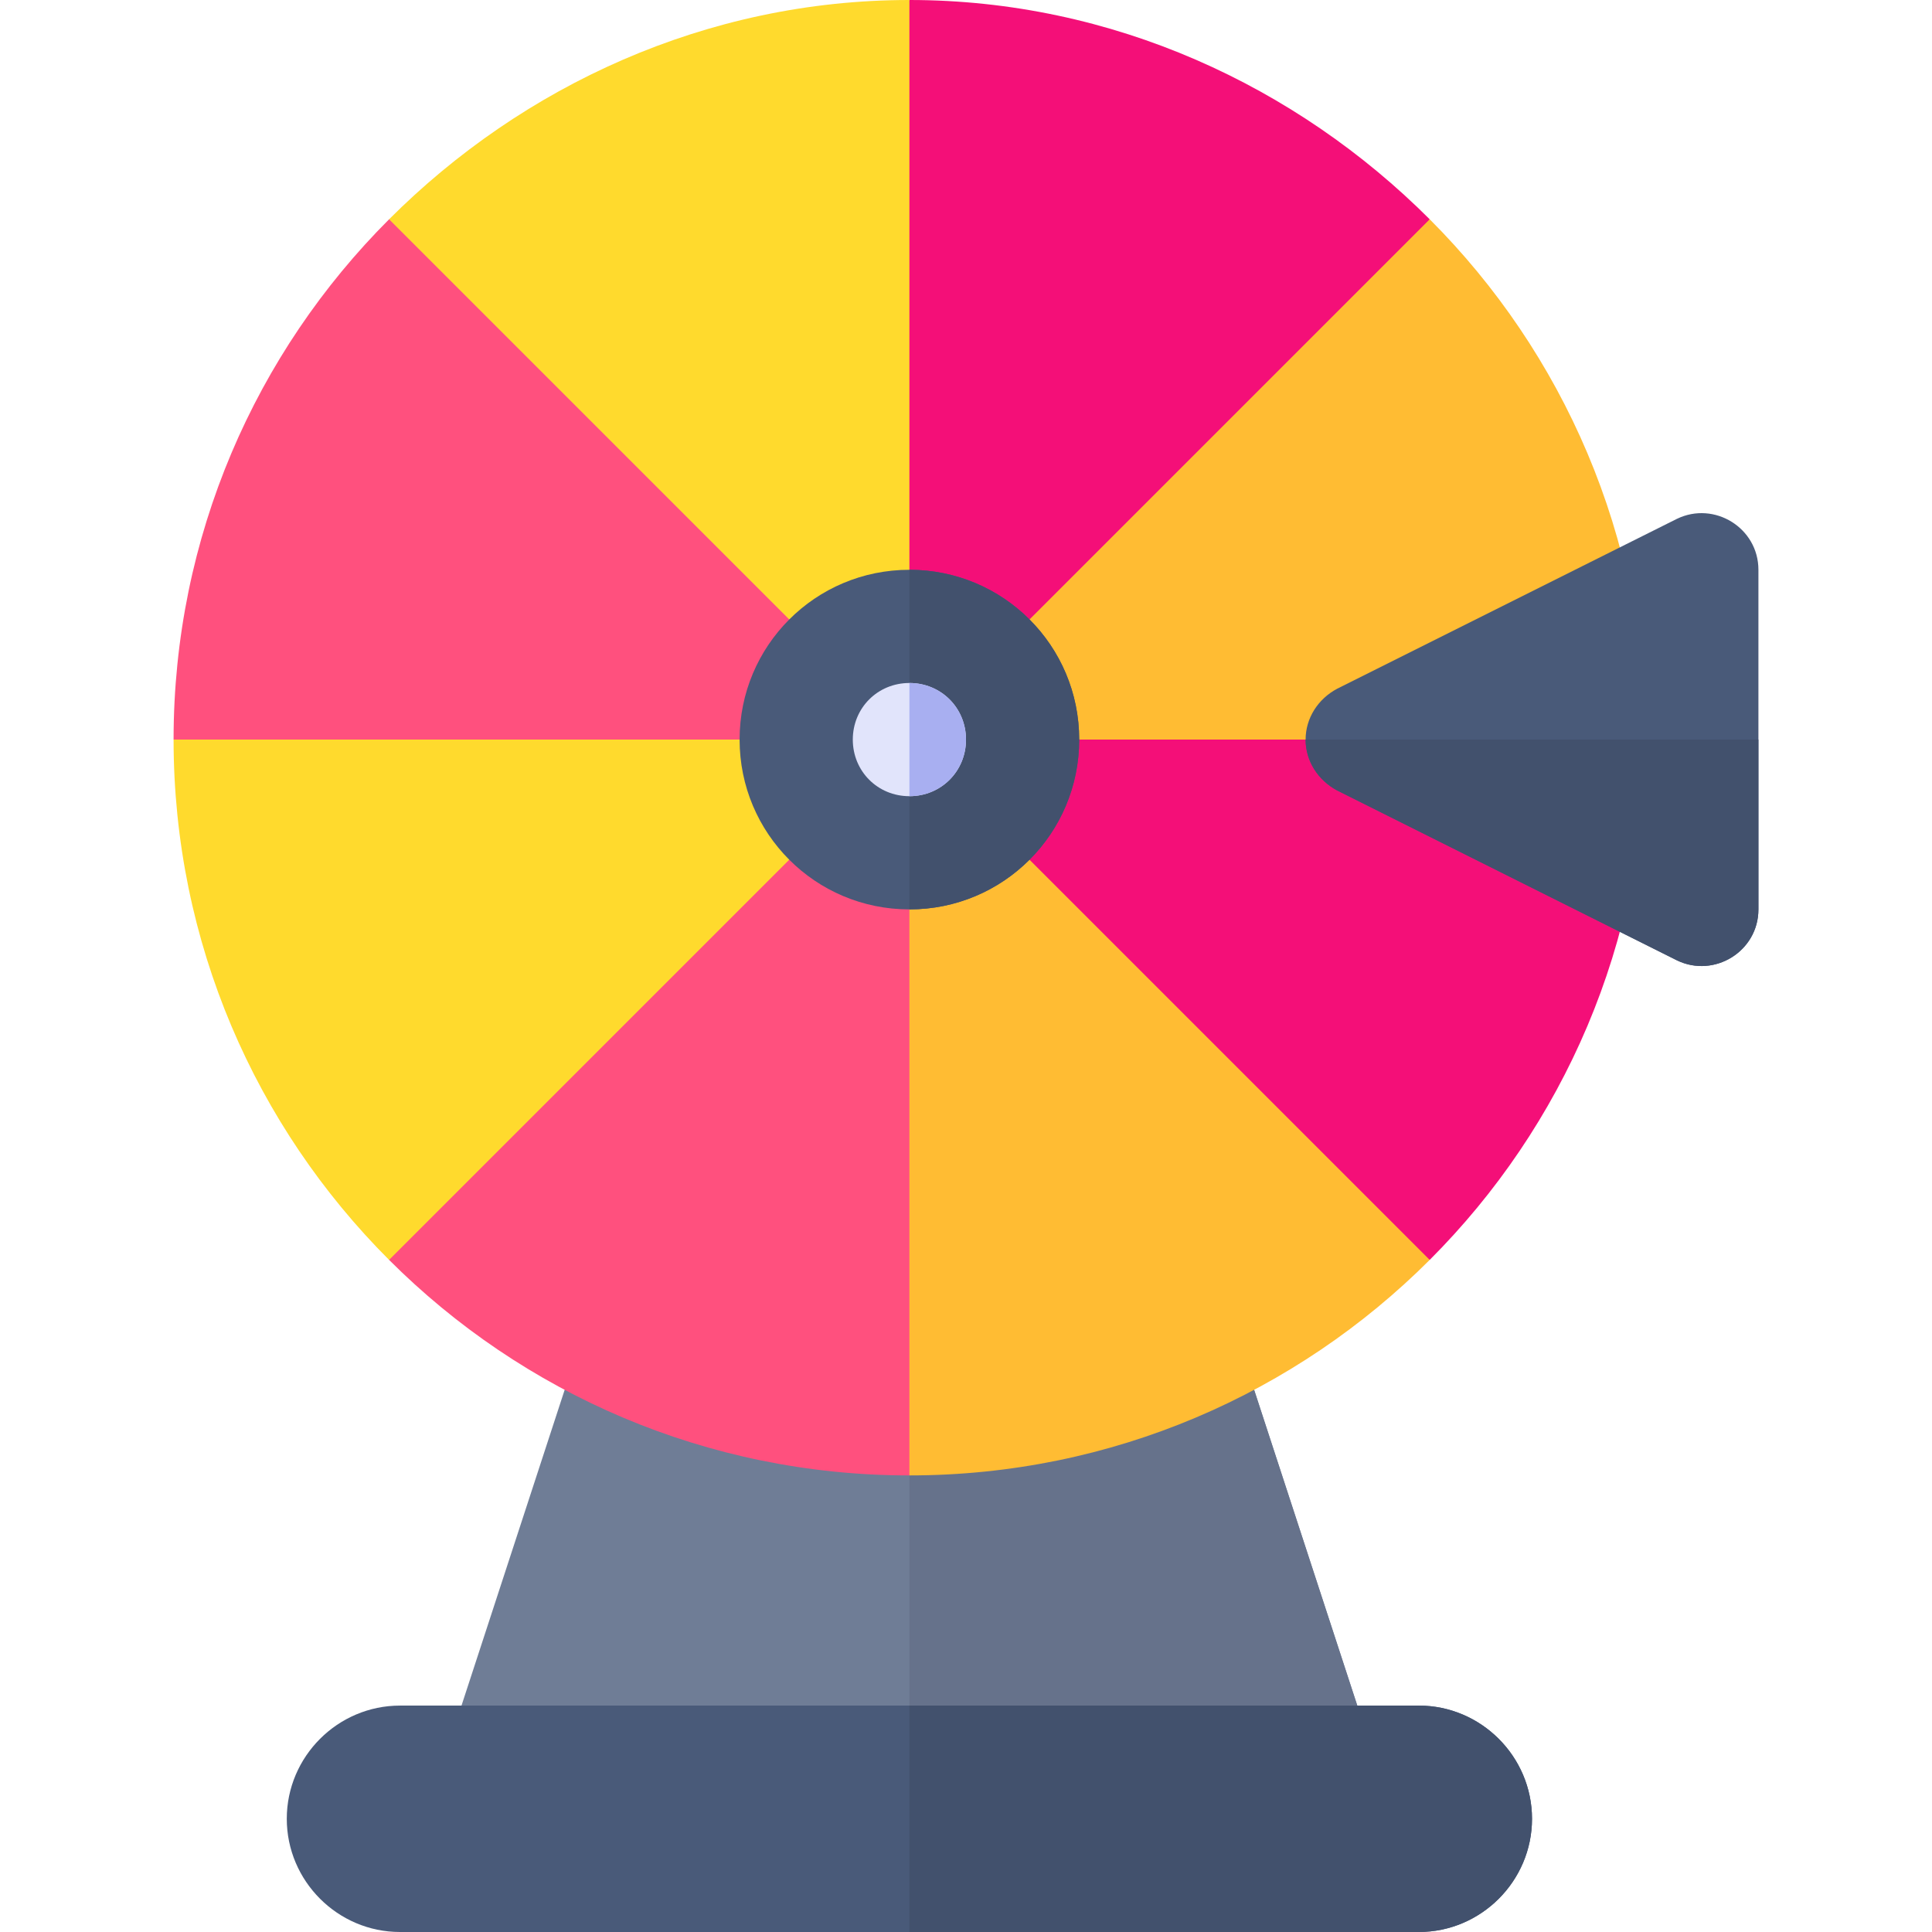 <svg xmlns="http://www.w3.org/2000/svg" version="1.1" xmlns:xlink="http://www.w3.org/1999/xlink" width="512"
    height="512" x="0" y="0" viewBox="0 0 512 512" style="enable-background:new 0 0 512 512" xml:space="preserve"
    class="">
    <g>
        <path d="M364.6 467H117.4l36.301-111.101h174.598z" style="" fill="#6f7d96" data-original="#6f7d96"></path>
        <path d="M364.6 467H241V355.899h87.299z" style="" fill="#66728b" data-original="#66728b"></path>
        <path
            d="m241 0-15 19.997v152.242L241 196l13.75 1.25L364.438 87.562l14.448-29.448C343.598 22.826 294.848 0 241 0z"
            style="" fill="#f40f78" data-original="#f40f78"></path>
        <path d="M378.886 58.114 241 196l18.757 15H422.25L436 196c0-53.848-21.826-102.598-57.114-137.886z" style=""
            fill="#ffbc33" data-original="#ffbc33" class=""></path>
        <path d="m241 196 3.795 18.795 104.072 104.072 30.019 15.019C414.174 298.598 436 249.848 436 196H241z" style=""
            fill="#f40f78" data-original="#f40f78"></path>
        <path d="m241 196-15 23.771v152.487L241 391c53.848 0 102.598-21.826 137.886-57.114L241 196z" style=""
            fill="#ffbc33" data-original="#ffbc33" class=""></path>
        <path d="M103.114 333.886C138.402 369.174 187.152 391 241 391V196l-27.813 12.813-109.375 109.375-.698 15.698z"
            style="" fill="#ff507e" data-original="#ff507e" class=""></path>
        <path d="M46 196c0 53.848 21.826 102.598 57.114 137.886L241 196l-19.365-15H71.633L46 196z" style=""
            fill="#ffda2d" data-original="#ffda2d" class=""></path>
        <path d="M103.114 58.114C67.826 93.402 46 142.152 46 196h195l-10.591-25.591L120.15 60.15l-17.036-2.036z"
            style="" fill="#ff507e" data-original="#ff507e" class=""></path>
        <path d="M103.114 58.114 241 196V0c-53.848 0-102.598 22.826-137.886 58.114z" style="" fill="#ffda2d"
            data-original="#ffda2d" class=""></path>
        <path d="M406 482c0 16.5-13.5 30-30 30H106c-16.5 0-30-13.5-30-30s13.5-30 30-30h270c16.5 0 30 13.5 30 30z"
            style="" fill="#495a79" data-original="#495a79" class=""></path>
        <path d="M406 482c0 16.5-13.5 30-30 30H241v-60h135c16.5 0 30 13.5 30 30z" style="" fill="#42516d"
            data-original="#42516d"></path>
        <path
            d="m444.401 137.5-90 45C349.3 185.2 346 190.3 346 196s3.3 10.8 8.401 13.5l90 45C454.3 259.3 466 252.1 466 241v-90c0-11.1-11.7-18.3-21.599-13.5z"
            style="" fill="#495a79" data-original="#495a79" class=""></path>
        <path d="M466 196v45c0 11.1-11.7 18.3-21.599 13.5l-90-45C349.3 206.8 346 201.7 346 196h120z" style=""
            fill="#42516d" data-original="#42516d"></path>
        <path d="M286 196c0 24.899-20.099 45-45 45s-45-20.101-45-45c0-24.901 20.099-45 45-45s45 20.099 45 45z" style=""
            fill="#495a79" data-original="#495a79" class=""></path>
        <path d="M286 196c0 24.899-20.099 45-45 45v-90c24.901 0 45 20.099 45 45z" style="" fill="#42516d"
            data-original="#42516d"></path>
        <path d="M256 196c0 8.399-6.599 15-15 15s-15-6.601-15-15c0-8.401 6.599-15 15-15s15 6.599 15 15z" style=""
            fill="#e1e4fb" data-original="#e1e4fb"></path>
        <path d="M256 196c0 8.399-6.599 15-15 15v-30c8.401 0 15 6.599 15 15z" style="" fill="#a8aff1"
            data-original="#a8aff1"></path>
    </g>
</svg>